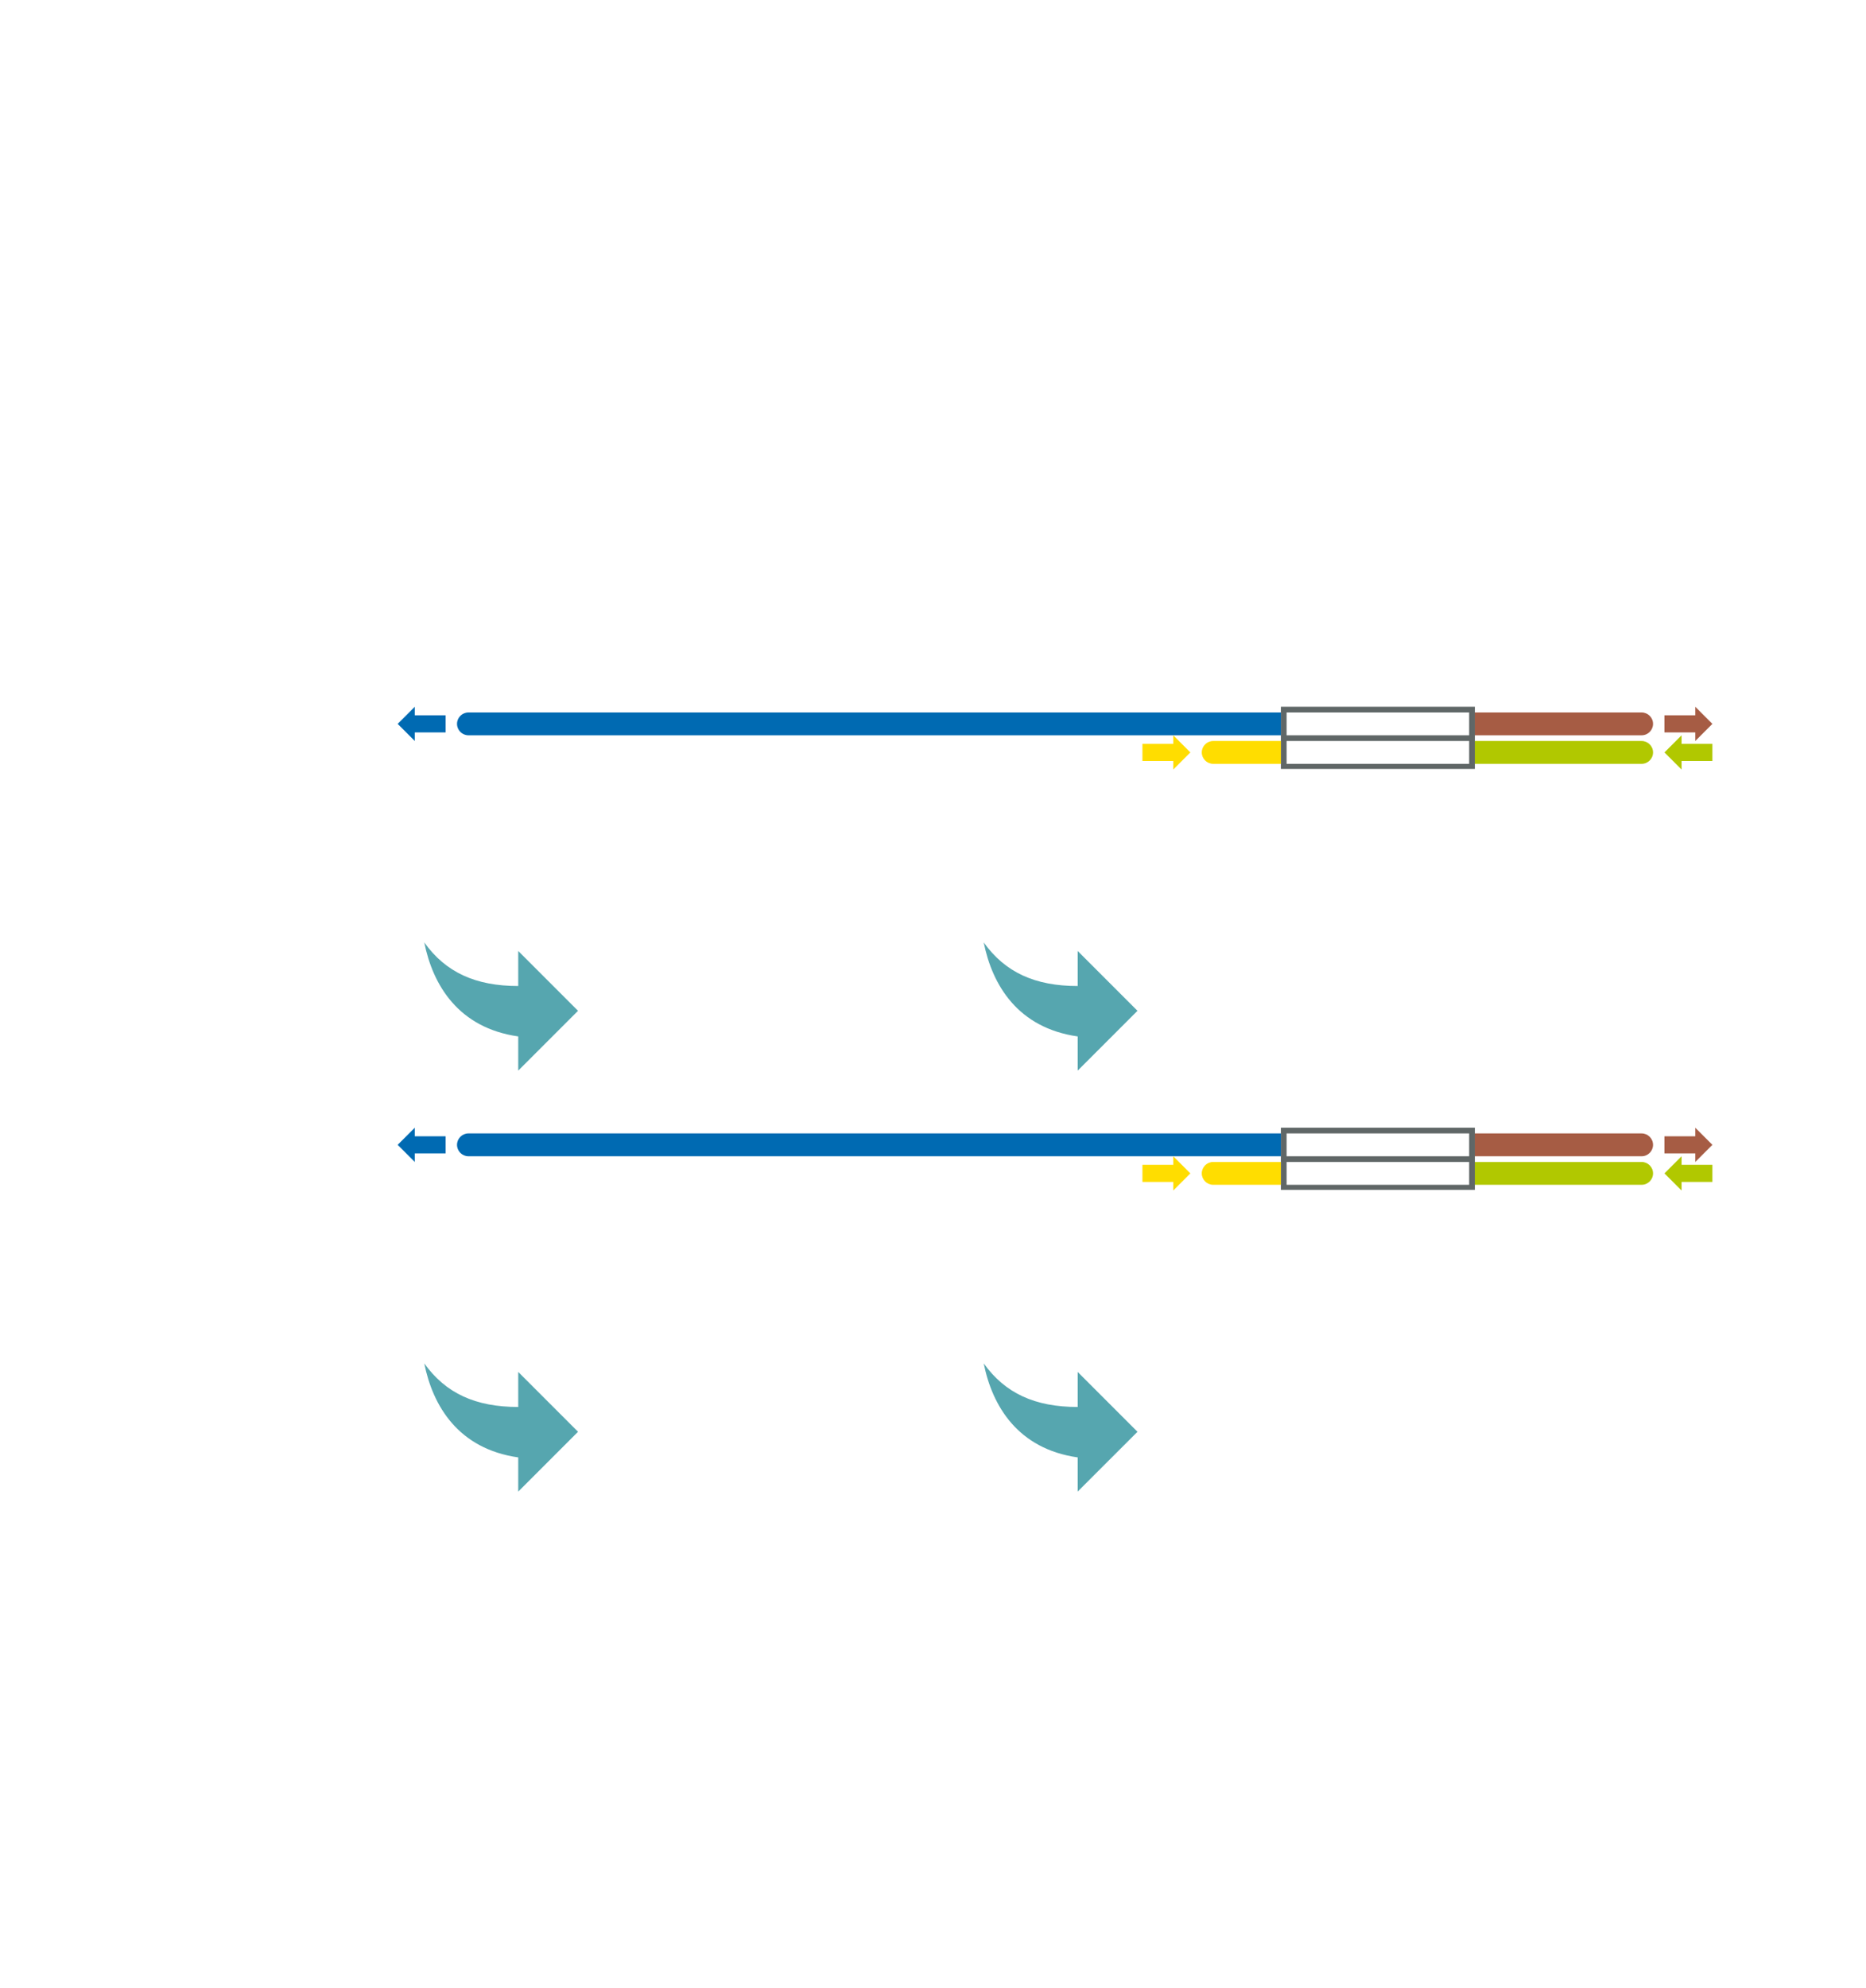 <?xml version="1.0" encoding="utf-8"?>
<!-- GW -->
<!DOCTYPE svg PUBLIC "-//W3C//DTD SVG 1.1//EN" "http://www.w3.org/Graphics/SVG/1.1/DTD/svg11.dtd">
<svg  version="1.1" id="Ebene_1" xmlns="http://www.w3.org/2000/svg" xmlns:xlink="http://www.w3.org/1999/xlink" width="463.526" height="493.575"
	 viewBox="0 0 463.526 493.575" overflow="visible" enable-background="new 0 0 463.526 493.575" xml:space="preserve">
<g>
	<path fill-rule="evenodd" clip-rule="evenodd" fill="transparent" d="M0,0c154.508,0,309.018,0,463.526,0v493.575
		c-154.509,0-309.018,0-463.526,0V0L0,0z"/>
	<path fill-rule="evenodd" clip-rule="evenodd" fill="#56A6AF" d="M128.733,257.319v8.486l14.853-14.854l-14.853-14.853v8.7
		c-10.609,0-18.036-3.395-23.341-10.822c2.123,10.609,8.487,21.219,23.341,23.34V257.319L128.733,257.319z M128.733,361.831v8.488
		l14.854-14.854l-14.854-14.854v8.699c-10.609,0-18.036-3.395-23.34-10.822C107.514,349.099,113.879,359.708,128.733,361.831
		L128.733,361.831L128.733,361.831z M267.704,257.319v8.486l14.854-14.854L267.704,236.1v8.7c-10.609,0-18.036-3.395-23.341-10.822
		c2.122,10.609,8.487,21.219,23.341,23.34V257.319L267.704,257.319z M267.704,361.831v8.486l14.854-14.852l-14.854-14.854v8.699
		c-10.609,0-18.036-3.395-23.341-10.822C246.485,349.099,252.852,359.708,267.704,361.831L267.704,361.831L267.704,361.831z"/>
	<path fill-rule="evenodd" clip-rule="evenodd" fill="#606767" d="M318.178,175.466h48.189v15.437h-48.189V175.466L318.178,175.466z
		 M364.949,176.883v5.669h-45.354v-5.669H364.949L364.949,176.883z M364.949,183.97v5.669h-45.354v-5.669H364.949L364.949,183.97z"
		/>
	<path fill-rule="evenodd" clip-rule="evenodd" fill="#006AB2" d="M113.527,179.718L113.527,179.718
		c0-1.559,1.275-2.834,2.834-2.834h201.816v5.669H116.361C114.803,182.552,113.527,181.277,113.527,179.718L113.527,179.718z
		 M103.038,181.843v2.126l-4.252-4.252l4.252-4.252v2.125l7.653,0v4.251H103.038L103.038,181.843z"/>
	<path fill-rule="evenodd" clip-rule="evenodd" fill="#A65C44" d="M366.367,176.883h41.426c1.56,0,2.835,1.275,2.835,2.834l0,0
		c0,1.559-1.276,2.834-2.835,2.834h-41.426V176.883L366.367,176.883z M421.116,181.843v2.126l4.252-4.252l-4.252-4.252v2.125
		l-7.653,0v4.251H421.116L421.116,181.843z"/>
	<path fill-rule="evenodd" clip-rule="evenodd" fill="#B1C800" d="M366.367,183.97h41.426c1.56,0,2.835,1.276,2.835,2.834l0,0
		c0,1.56-1.275,2.835-2.835,2.835h-41.426V183.97L366.367,183.97z M417.715,188.93v2.126l-4.252-4.252l4.252-4.252v2.126h7.653
		v4.252H417.715L417.715,188.93z"/>
	<path fill-rule="evenodd" clip-rule="evenodd" fill="#FFDD00" d="M298.528,186.804L298.528,186.804
		c0-1.559,1.275-2.834,2.835-2.834h16.814v5.669h-16.814C299.811,189.639,298.528,188.364,298.528,186.804L298.528,186.804z
		 M291.441,188.93v2.126l4.252-4.252l-4.252-4.252v2.126h-7.653v4.252H291.441L291.441,188.93z"/>
	<path fill-rule="evenodd" clip-rule="evenodd" fill="#606767" d="M318.178,279.979h48.189v15.436h-48.189V279.979L318.178,279.979z
		 M364.949,281.396v5.67h-45.354v-5.67H364.949L364.949,281.396z M364.949,288.483v5.668h-45.354v-5.668H364.949L364.949,288.483z"
		/>
	<path fill-rule="evenodd" clip-rule="evenodd" fill="#006AB2" d="M113.527,284.231L113.527,284.231
		c0-1.559,1.275-2.836,2.834-2.836h201.816v5.67H116.361C114.803,287.065,113.527,285.79,113.527,284.231L113.527,284.231z
		 M103.038,286.356v2.127l-4.252-4.252l4.252-4.252v2.125h7.653v4.252H103.038L103.038,286.356z"/>
	<path fill-rule="evenodd" clip-rule="evenodd" fill="#A65C44" d="M366.367,281.396h41.426c1.56,0,2.835,1.277,2.835,2.836l0,0
		c0,1.559-1.276,2.834-2.835,2.834h-41.426V281.396L366.367,281.396z M421.116,286.356v2.127l4.252-4.252l-4.252-4.252v2.125h-7.653
		v4.252H421.116L421.116,286.356z"/>
	<path fill-rule="evenodd" clip-rule="evenodd" fill="#B1C800" d="M366.367,288.483h41.426c1.56,0,2.835,1.275,2.835,2.834l0,0
		c0,1.559-1.275,2.834-2.835,2.834h-41.426V288.483L366.367,288.483z M417.715,293.442v2.127l-4.252-4.252l4.252-4.252v2.125
		l7.653,0.002v4.25H417.715L417.715,293.442z"/>
	<path fill-rule="evenodd" clip-rule="evenodd" fill="#FFDD00" d="M298.528,291.317L298.528,291.317
		c0-1.559,1.275-2.834,2.835-2.834h16.814v5.668h-16.814C299.811,294.151,298.528,292.876,298.528,291.317L298.528,291.317z
		 M291.441,293.444v2.125l4.252-4.252l-4.252-4.252v2.127h-7.653v4.252H291.441L291.441,293.444z"/>
</g>
</svg>
